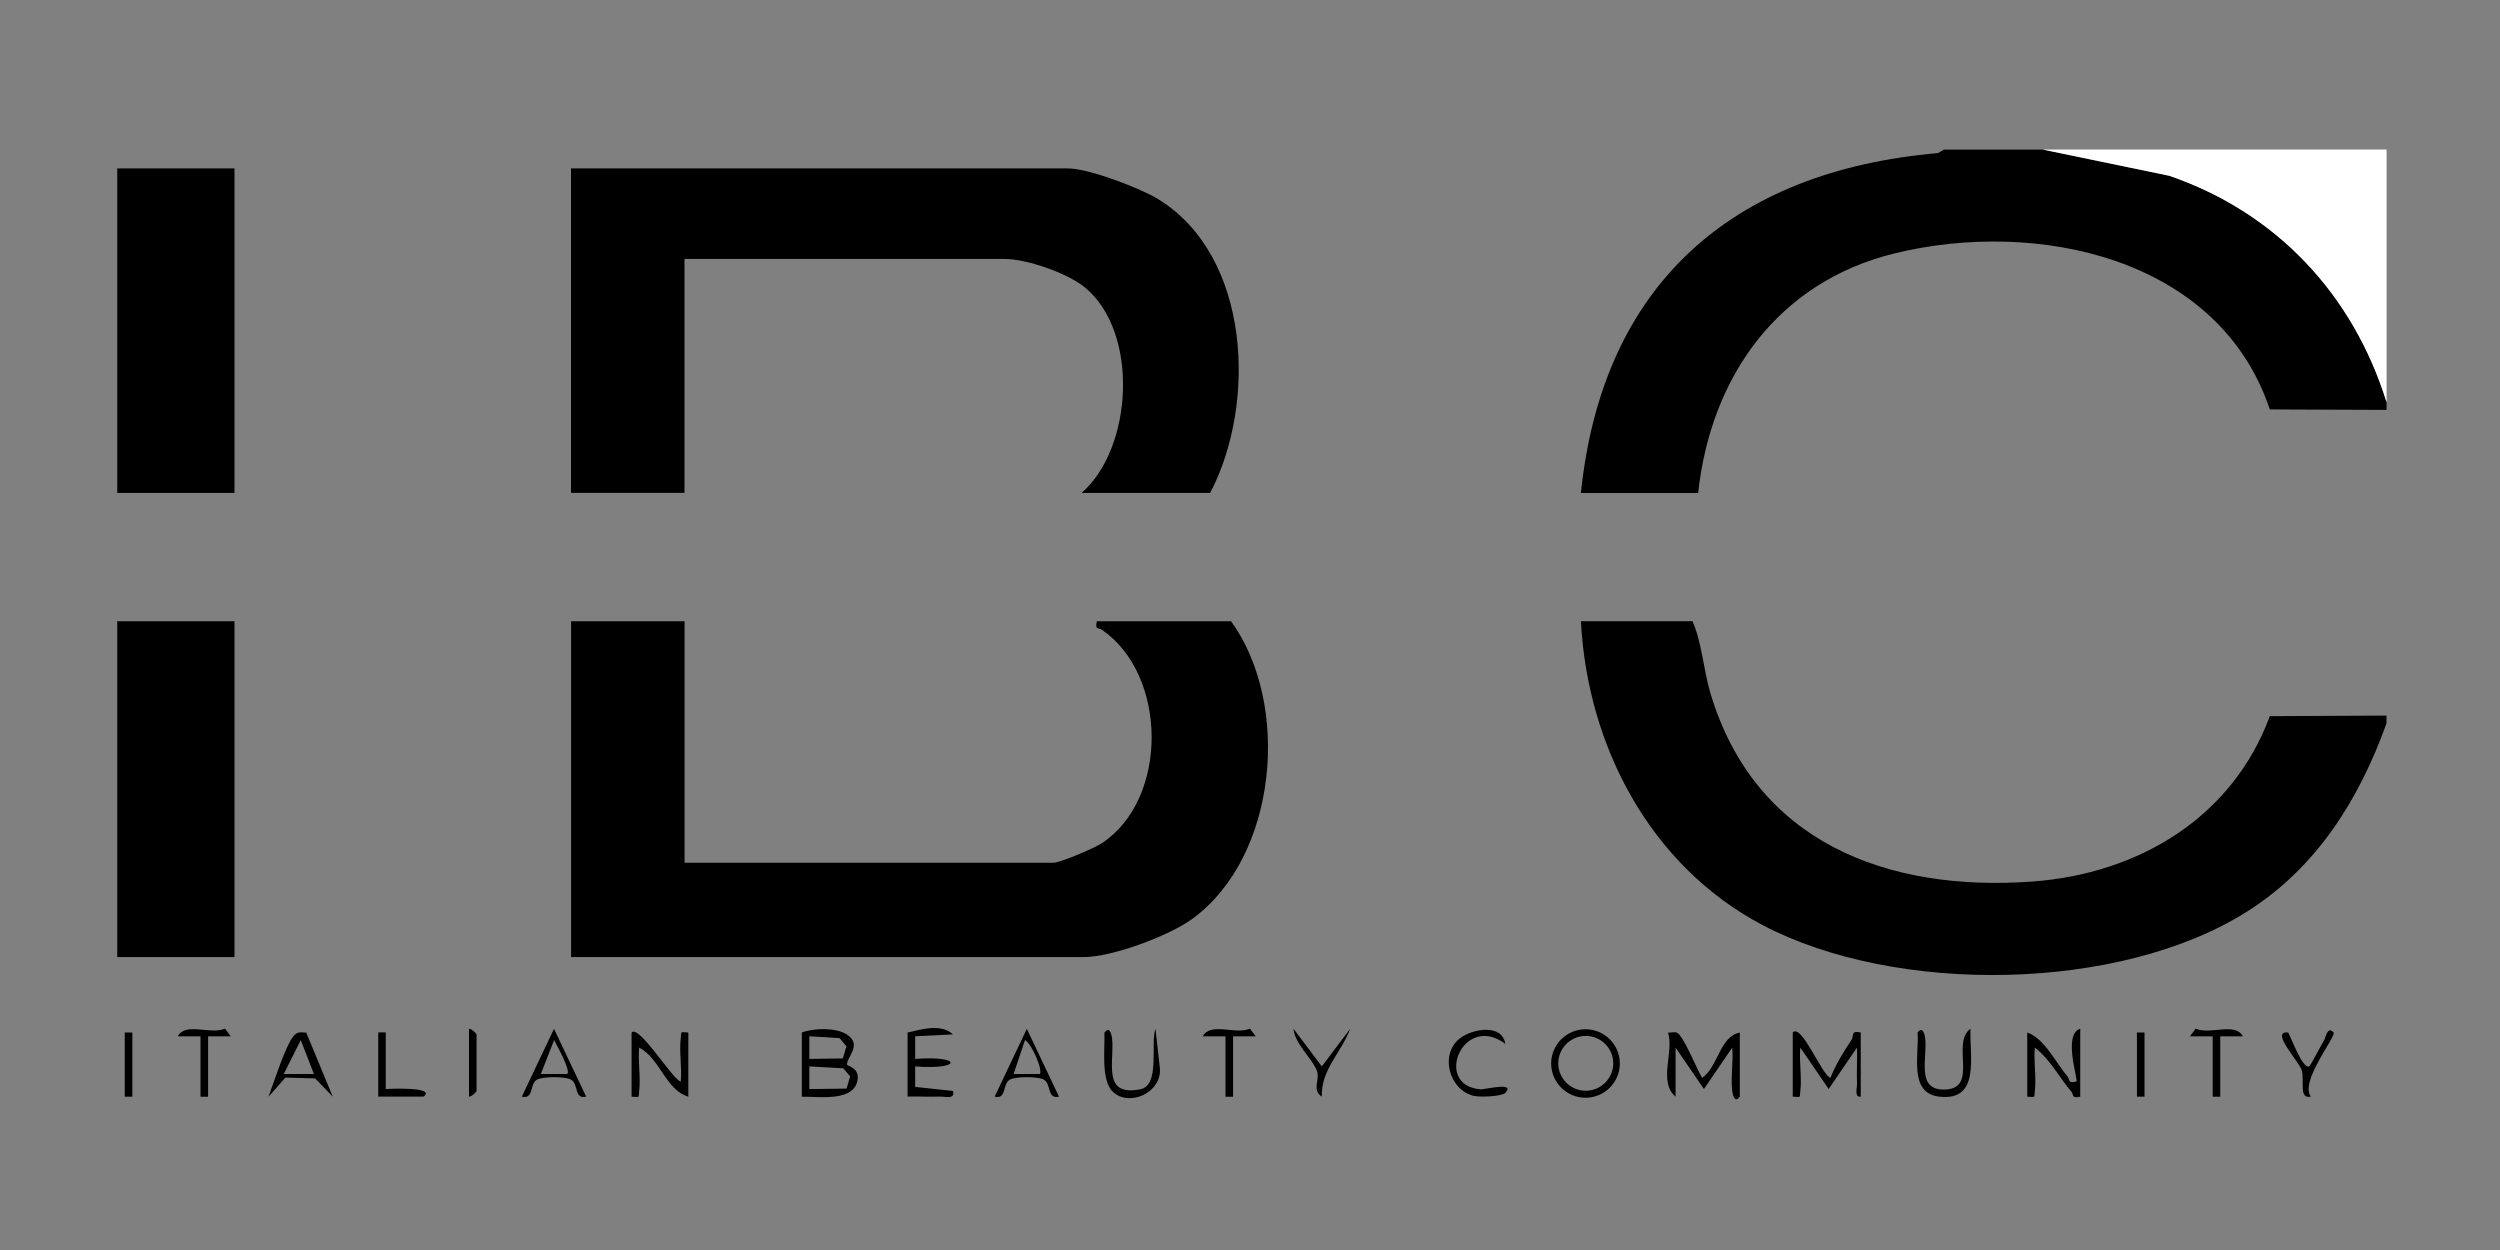 <?xml version="1.0" encoding="UTF-8"?> <svg xmlns="http://www.w3.org/2000/svg" id="Layer_1" data-name="Layer 1" viewBox="0 0 300 150"><rect x="0" y="0" width="300" height="150" fill="#808080" stroke="none"/><defs><style> .cls-1 { fill: #fff; } </style></defs><g><path d="M82.15,74.55v28.98h44.25c.82,0,4.94-1.76,5.82-2.34,8.07-5.35,7.87-20.26-.01-25.63-.41-.28-.83.08-.59-1.01h16.11c7.22,9.97,5.57,28.24-4.62,35.69-2.82,2.07-9.67,4.61-13.08,4.61h-61.5v-40.3h13.62Z"></path><path d="M145.23,59.15h-15.43c6.21-5.47,6.87-19.32.41-24.64-2.14-1.76-7-3.44-9.72-3.44h-38.35v28.07h-13.62V20.21h59.68c2.41,0,8.64,2.36,10.81,3.7,11.12,6.88,11.79,24.6,6.21,35.24Z"></path><g><rect x="14.07" y="74.55" width="14.07" height="40.3"></rect><rect x="14.07" y="20.21" width="14.07" height="38.94"></rect></g></g><g><path d="M286.39,86.77c-3.27,9.12-8.34,17.27-16.65,22.56-15.32,9.76-42.29,10.09-58.25,1.67-13.47-7.11-21.01-21.5-21.78-36.46h13.39c1.14,2.58,1.3,5.82,2.17,8.7,5.35,17.81,21.17,23.83,38.67,22.54,12.68-.94,23.94-7.67,28.44-19.84l14-.07v.91Z"></path><path d="M245.09,17.94l15.22,3.15c12.88,4.41,22.07,14.27,26.08,27.19v.91l-14.01-.06c-6.12-18.26-27.96-22.89-45-18.73-14.02,3.42-22.09,14.78-23.6,28.76h-14.07c2.57-25.07,18.19-38.65,42.85-40.79l.72-.42h11.8Z"></path></g><path class="cls-1" d="M245.09,17.94h41.3v30.34c-4.01-12.92-13.2-22.77-26.08-27.19l-15.22-3.15Z"></path><path d="M96.22,123.9c1.44-.55,4.13-.61,5.42.25,1.85,1.23,0,2.64,0,3.59,0,.19,1.45.35,1.28,1.76-.34,2.79-4.67,2.06-6.7,2.11v-7.7ZM101.14,127.01l.43-1.46-.82-.97-3.63-.23v2.72s4.02-.06,4.02-.06ZM101.59,130.63l.43-1.46-.82-.97-4.08-.23v2.72s4.47-.06,4.47-.06Z"></path><path d="M208.78,131.6c-.56.74-.82,0-.91-.67-.21-1.62.15-3.55,0-5.22l-3.4,4.97-3.4-4.97v5.89c-2.12-1.75-.15-5.44-.91-7.69.54.04.98-.25,1.39.28.88,1.11,1.93,3.79,2.7,5.15,1.92-1.28,2.12-5,4.53-5.43v7.7Z"></path><path d="M75.79,123.9c.87-1.01,4.98,5.73,5.9,5.89.16-1.66-.2-3.6,0-5.22.11-.83-.15-.73.91-.67v7.7c-2.7-.77-3.4-4.6-5.9-5.89-.16,1.66.2,3.6,0,5.22-.11.83.15.73-.91.67v-7.7Z"></path><path d="M215.13,123.9c1.04-1.17,3.6,5.32,4.53,5.43.6-1.56,1.59-3.14,2.51-4.53.35-.53-.12-1.17,1.12-.9v7.7c-.8.1-.43-1.02-.45-1.58-.06-1.43.05-2.88,0-4.31l-3.4,4.97-3.4-4.97c-.16,1.66.2,3.6,0,5.22-.11.83.15.73-.91.67v-7.7Z"></path><path d="M249.62,131.6c-1.06.27-.76-.25-1.04-.58-1.47-1.71-2.56-3.91-4.4-5.31-.16,1.66.2,3.6,0,5.22-.11.83.15.73-.91.67v-7.7c2.08.72,3.43,3.64,4.86,5.31.28.33-.02.86,1.04.57.23-.24-1.65-5.65.46-6.34v8.15Z"></path><path d="M194.38,127.62c0,2.27-1.85,4.11-4.12,4.11s-4.12-1.84-4.12-4.11,1.85-4.11,4.12-4.11,4.12,1.84,4.12,4.11ZM193.59,127.6c0-1.82-1.48-3.29-3.3-3.29s-3.3,1.48-3.3,3.29,1.48,3.29,3.3,3.29,3.3-1.48,3.3-3.29Z"></path><path d="M108.92,123.9c1.68-.39,4.01-1.1,5.44.23l-4.54.22v2.72c5.74-.43,5.59,1.34,0,.9v2.46s4.54.49,4.54.49c.3,1.05-.97.65-1.59.67-1.28.05-2.58-.04-3.86,0v-7.7Z"></path><path d="M230.11,123.91c.57-.75.83.05.91.67.31,2.38-1.21,6.37,2.49,6.16,3.93-.22.58-5.59,2.95-7.29-.14,3.24,1.26,8.78-3.81,8.14-3.64-.46-2.33-5.11-2.54-7.68Z"></path><path d="M127.08,131.6c-1.47.33-.89-1.5-1.81-2.04-.67-.4-3.43-.4-4.1,0-.92.55-.33,2.37-1.81,2.04l3.86-8.14,3.86,8.14ZM124.81,128.88c.09-.5-.06-.91-.21-1.37-.19-.6-.99-2.39-1.6-2.7l-1.37,4.07h3.17Z"></path><path d="M70.34,131.6c-1.47.33-.89-1.5-1.81-2.04-.67-.4-3.43-.4-4.1,0-.92.55-.33,2.37-1.81,2.04l3.86-8.14,3.86,8.14ZM68.07,128.88c.45-.43-1.25-3.42-1.58-4.07l-1.59,4.07h3.17Z"></path><path d="M36.75,123.91l3.18,7.69-2.11-2.19-3.58-.1-2.02,2.3c.6-1.61,2.04-6.1,2.96-7.23.5-.62.86-.51,1.57-.46ZM37.67,128.88l-1.58-4.07-2.04,4.07h3.63Z"></path><path d="M133.55,131.03c-1.47-1.38-.94-5.24-1.02-7.12.57-.75.83.04.91.67.35,2.72-1.31,7.07,3.41,6.13,2.4-.48,1.17-5.47,1.81-7.25l.52,4.68c.31,2.95-3.65,4.74-5.62,2.89Z"></path><path d="M180.63,125.26c-5.08-3.8-8.72,5.05-2.93,5.46.45.03,4.23-.94,2.94.42-.42.44-2.98.54-3.76.37-2.97-.67-4.18-4.99-1.68-6.92,1.43-1.11,5.04-1.82,5.44.67Z"></path><path d="M24.05,124.36h-2.72c.95-1.75,3.84-.16,5.67-.92l.69.92h-2.72v7.25h-.91v-7.25Z"></path><path d="M265.51,124.36h-2.72s.69-.92.69-.92c1.83.77,4.71-.82,5.67.92h-2.72v7.25h-.91v-7.25Z"></path><path d="M147.05,124.36h-2.72c.95-1.75,3.84-.16,5.67-.92l.69.92h-2.72v7.25h-.91v-7.25Z"></path><path d="M46.29,123.9v6.79c.29-.04,6.12-.3,4.54.9h-5.44s0-7.7,0-7.7h.91Z"></path><path d="M162.02,123.45c-1.04,2.85-3.52,4.9-3.4,8.15-1.23-.82-.22-2-.57-3.04-.5-1.47-2.71-3.31-2.83-5.11l3.4,4.52,3.4-4.52Z"></path><path d="M274.58,123.91c.41.69,1.69,4.31,2.5,4.07.18-.05,1.49-2.66,1.83-3.18.15-.22.39-1.76,1.12-.9.37.43-4.12,5.91-2.72,7.69-1.52.35-.72-1.93-1.11-3.19-.31-1.01-3.87-4.75-1.62-4.5Z"></path><rect x="14.97" y="123.9" width=".91" height="7.7"></rect><rect x="256.43" y="123.9" width=".91" height="7.7"></rect><path d="M56.28,131.6v-8.15c.29-.03.91.6.91.68v6.79c0,.08-.61.71-.91.68Z"></path></svg> 